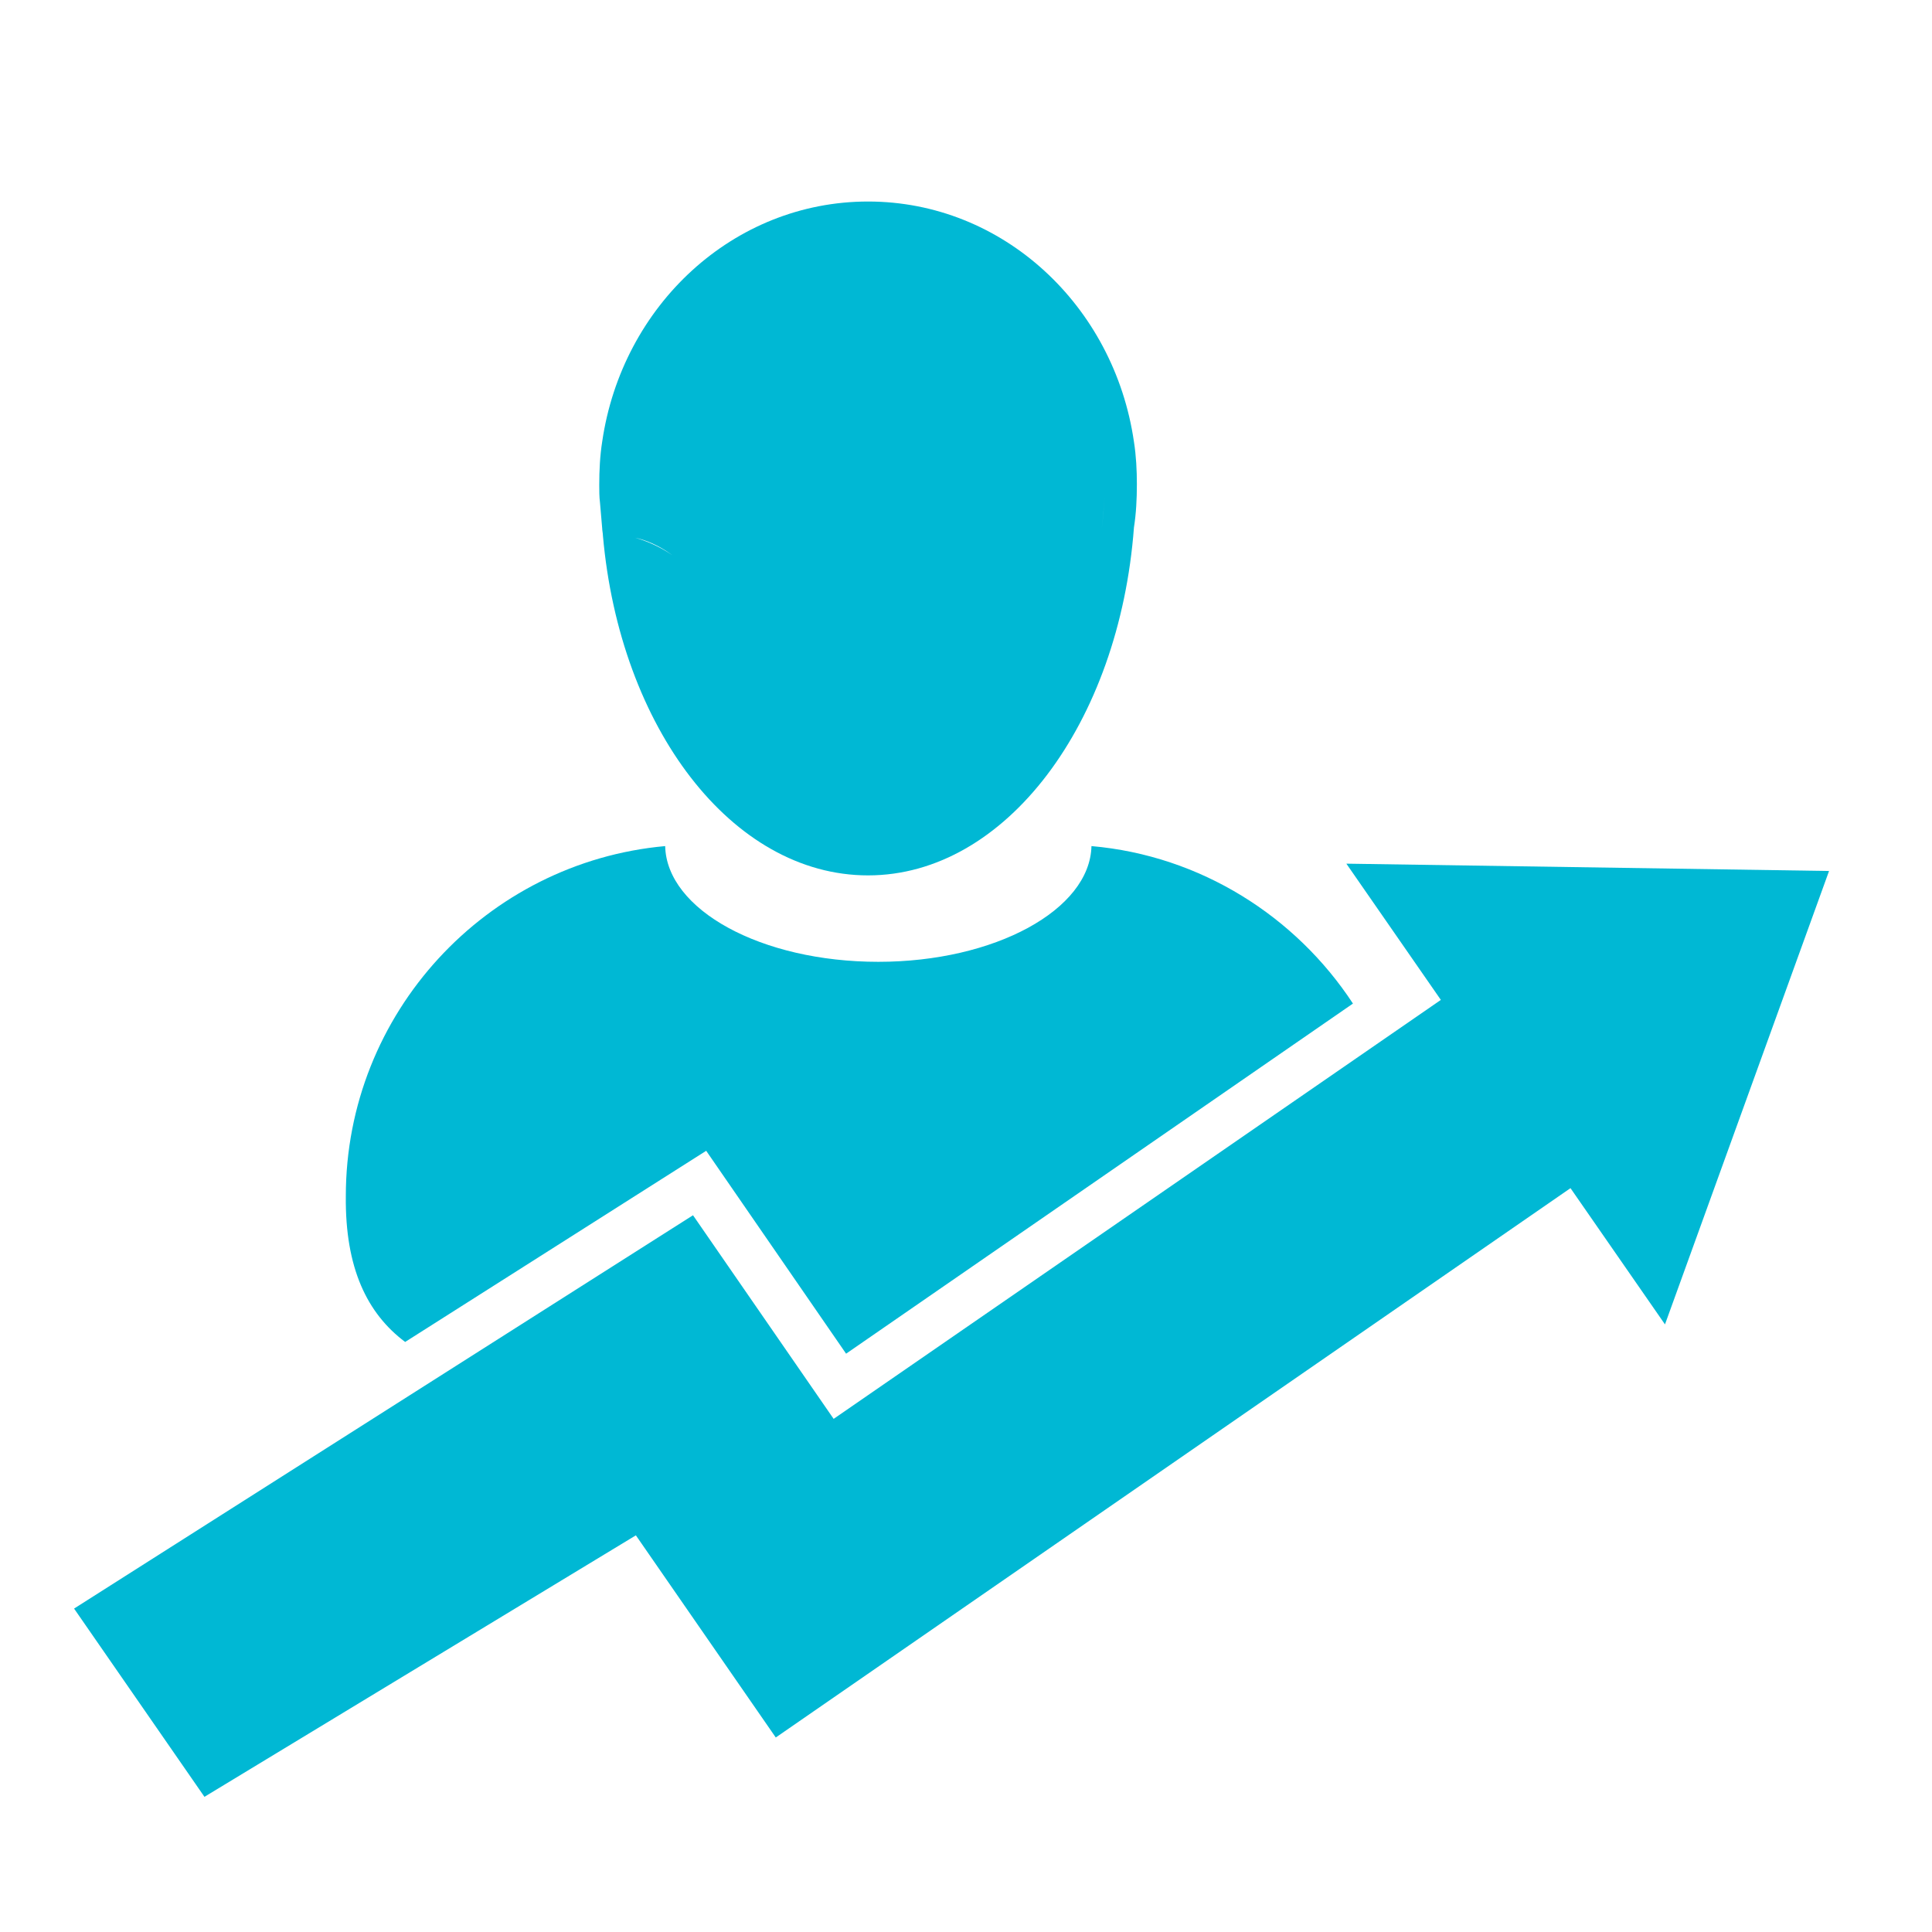 <svg version="1.2" overflow="visible" preserveAspectRatio="none" viewBox="0 0 182 182" xml:space="preserve" height="180" width="180" y="0px" x="0px" xmlns:xlink="http://www.w3.org/1999/xlink" xmlns="http://www.w3.org/2000/svg" id="Layer_1_1544824785000"><g transform="translate(1, 1)"><g>
	<g transform="translate(50 50) scale(0.69 0.69) rotate(0) translate(-50 -50)">
		<g>
			<path d="M31.4,159.3l41.1-26.1l19.1,27.7l69.2-47.8c-7.8-11.9-20.8-20.2-35.7-21.5c-0.2,8.7-13.2,15.8-29.1,15.8&#10;&#9;&#9;&#9;&#9;c-16,0-28.9-7.1-29.1-15.8c-24.4,2.2-43.6,22.8-43.6,47.8C23.2,149.2,26.2,155.4,31.4,159.3z" fill="#00B8D4" vector-effect="non-scaling-stroke"/>
			<path d="M130.9,36.4C128.2,17.8,113,3.6,94.6,3.6S61,17.8,58.3,36.4c-0.3,1.9-0.4,3.9-0.4,5.9&#10;&#9;&#9;&#9;&#9;c0,0.8,0,1.6,0.1,2.4c0.1,1.2,0.2,2.3,0.3,3.5c0,0.3,0.1,0.7,0.1,1C60.7,75.4,76,95.6,94.6,95.6c18.8,0,34.3-20.8,36.3-47.5&#10;&#9;&#9;&#9;&#9;c0.3-1.9,0.4-3.9,0.4-5.9C131.3,40.3,131.2,38.3,130.9,36.4z M121.7,49.6L121.7,49.6c2.8-6.3-7.3-22.3-7.3-22.3c0,0,0,0,0,0&#10;&#9;&#9;&#9;&#9;C114.4,27.3,124.5,43.3,121.7,49.6z M95.2,32.8c-12.3-0.2-23.2-5.5-23.3-5.5c0,0,0,0,0,0C71.9,27.3,82.9,32.6,95.2,32.8z&#10;&#9;&#9;&#9;&#9; M67.9,51.9C67.9,51.9,67.9,51.9,67.9,51.9c-1.9-1.3-3.7-2-5.1-2.4c0,0,0,0,0,0C64.2,49.8,66,50.5,67.9,51.9z M126.5,48.3&#10;&#9;&#9;&#9;&#9;C124.7,71.8,111.1,90,94.6,90c0,0,0,0,0,0C111.1,90,124.7,71.8,126.5,48.3c0.2-1.5,0.3-3.1,0.4-4.6l0,0&#10;&#9;&#9;&#9;&#9;C126.8,45.3,126.7,46.8,126.5,48.3z" fill="#00B8D4" vector-effect="non-scaling-stroke"/>
			<polygon points="159.9,94 172.8,112.6 89.9,169.8 70.7,142 -13.8,195.7 4,221.4 62.9,185.7 82,213.3 190.5,138.3 &#10;&#9;&#9;&#9;&#9;203.4,156.9 225.8,95" fill="#00B8D4" vector-effect="non-scaling-stroke"/>
		</g>
	</g>
</g></g></svg>